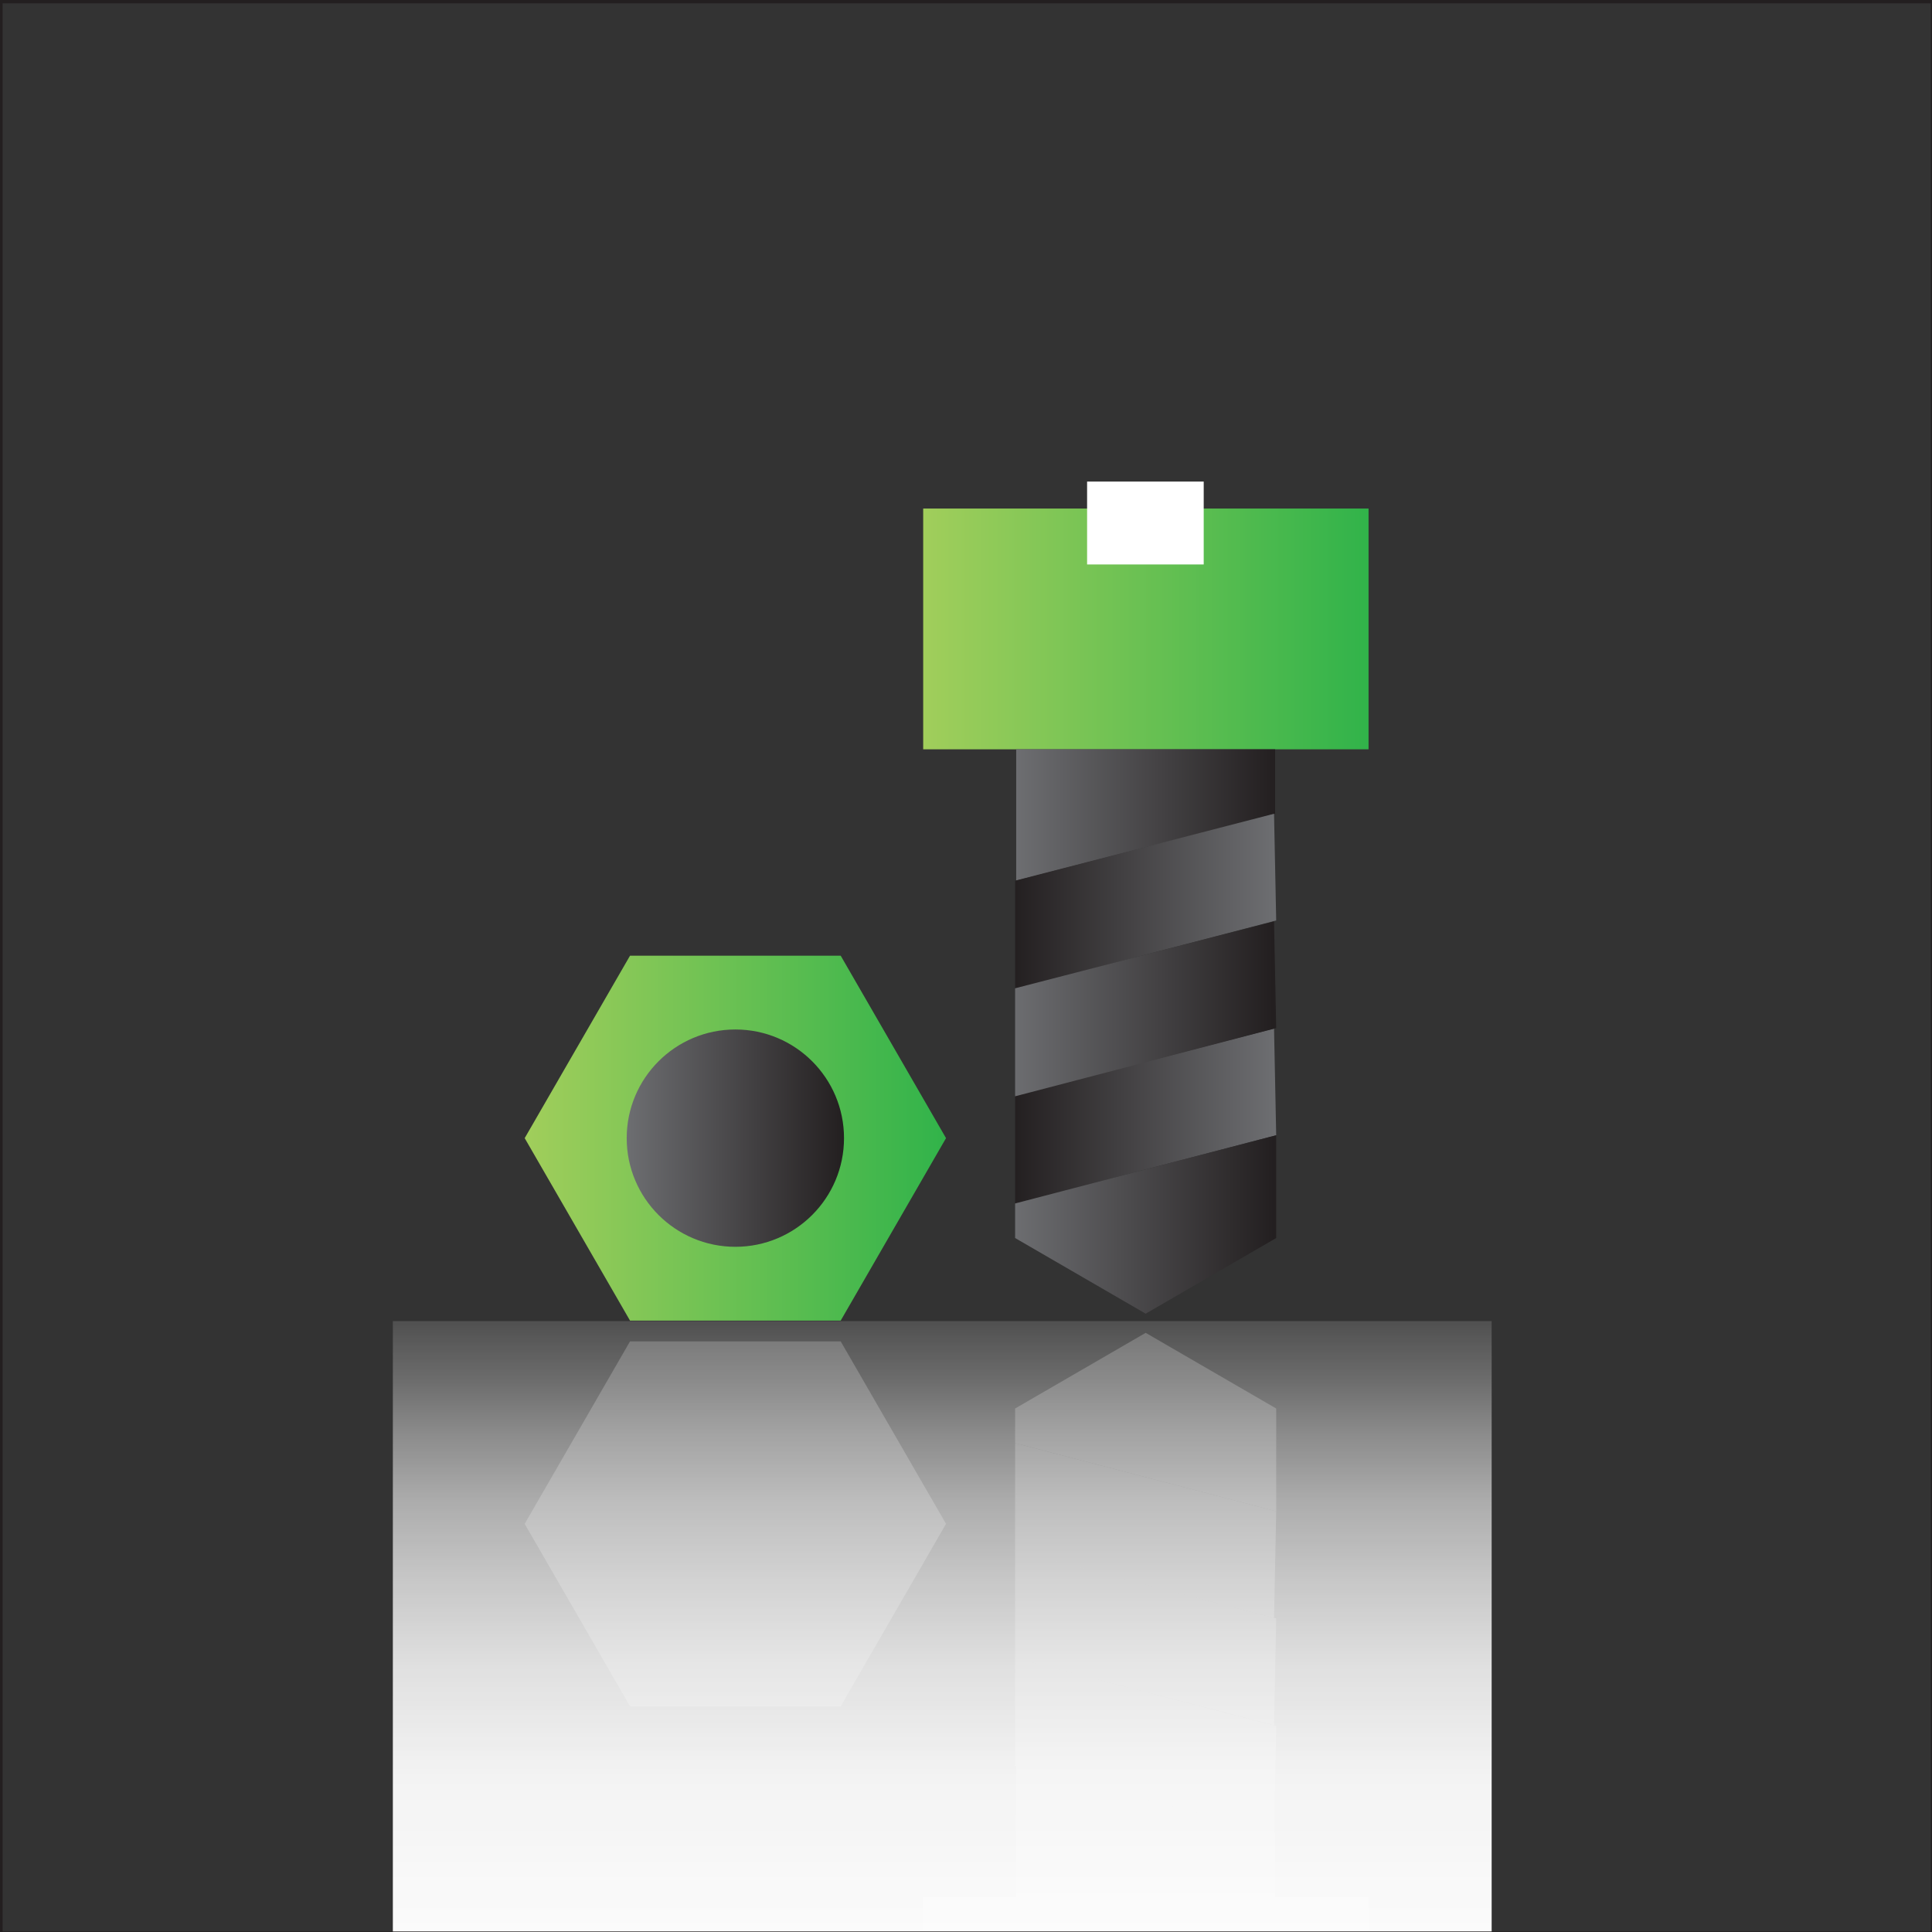 <?xml version="1.0" encoding="UTF-8"?>
<svg id="Layer_18" data-name="Layer 18" xmlns="http://www.w3.org/2000/svg" xmlns:xlink="http://www.w3.org/1999/xlink" viewBox="0 0 500 500">
  <rect x="0" y="0" width="500" height="500" fill="#333333" stroke="none"/>
  <defs>
    <style>
      .cls-1 {
        fill: url(#linear-gradient);
      }

      .cls-1, .cls-2, .cls-3, .cls-4, .cls-5, .cls-6, .cls-7, .cls-8, .cls-9, .cls-10, .cls-11 {
        stroke-width: 0px;
      }

      .cls-12 {
        opacity: .5;
      }

      .cls-2 {
        fill: url(#linear-gradient-6);
      }

      .cls-3 {
        fill: url(#linear-gradient-5);
      }

      .cls-4 {
        fill: url(#linear-gradient-2);
      }

      .cls-13 {
        stroke: #231f20;
        stroke-miterlimit: 10;
      }

      .cls-13, .cls-9 {
        fill: #fff;
      }

      .cls-5 {
        fill: url(#linear-gradient-7);
      }

      .cls-6 {
        fill: url(#linear-gradient-3);
      }

      .cls-7 {
        fill: url(#linear-gradient-9);
      }

      .cls-8 {
        fill: url(#linear-gradient-8);
      }

      .cls-10 {
        fill: #878787;
      }

      .cls-11 {
        fill: url(#linear-gradient-4);
      }
    </style>
    <linearGradient id="linear-gradient" x1="135.79" y1="294.55" x2="244.83" y2="294.55" gradientUnits="userSpaceOnUse">
      <stop offset="0" stop-color="#a1ce5b"/>
      <stop offset="1" stop-color="#31b34a"/>
    </linearGradient>
    <linearGradient id="linear-gradient-2" x1="162.19" y1="294.55" x2="218.43" y2="294.55" gradientUnits="userSpaceOnUse">
      <stop offset="0" stop-color="#6d6e71"/>
      <stop offset="1" stop-color="#231f20"/>
    </linearGradient>
    <linearGradient id="linear-gradient-3" x1="238.92" y1="162.77" x2="354.18" y2="162.77" xlink:href="#linear-gradient"/>
    <linearGradient id="linear-gradient-4" x1="262.99" y1="210.92" x2="330" y2="210.92" xlink:href="#linear-gradient-2"/>
    <linearGradient id="linear-gradient-5" x1="329.72" y1="233.24" x2="262.14" y2="233.24" xlink:href="#linear-gradient-2"/>
    <linearGradient id="linear-gradient-6" x1="329.72" y1="288.82" x2="262.14" y2="288.82" xlink:href="#linear-gradient-2"/>
    <linearGradient id="linear-gradient-7" x1="261.8" y1="261.09" x2="329.38" y2="261.09" xlink:href="#linear-gradient-2"/>
    <linearGradient id="linear-gradient-8" x1="262.14" y1="316.89" x2="329.72" y2="316.89" xlink:href="#linear-gradient-2"/>
    <linearGradient id="linear-gradient-9" x1="281.64" y1="524.94" x2="281.64" y2="240.57" gradientTransform="translate(-37.78 94.43)" gradientUnits="userSpaceOnUse">
      <stop offset="0" stop-color="#fff" stop-opacity=".14"/>
      <stop offset=".02" stop-color="rgba(255, 255, 255, .22)" stop-opacity=".22"/>
      <stop offset=".07" stop-color="rgba(255, 255, 255, .39)" stop-opacity=".39"/>
      <stop offset=".12" stop-color="rgba(255, 255, 255, .53)" stop-opacity=".53"/>
      <stop offset=".17" stop-color="rgba(255, 255, 255, .66)" stop-opacity=".66"/>
      <stop offset=".23" stop-color="rgba(255, 255, 255, .77)" stop-opacity=".77"/>
      <stop offset=".3" stop-color="rgba(255, 255, 255, .85)" stop-opacity=".85"/>
      <stop offset=".38" stop-color="rgba(255, 255, 255, .92)" stop-opacity=".92"/>
      <stop offset=".48" stop-color="rgba(255, 255, 255, .97)" stop-opacity=".97"/>
      <stop offset=".62" stop-color="rgba(255, 255, 255, .99)" stop-opacity=".99"/>
      <stop offset="1" stop-color="#fff"/>
    </linearGradient>
  </defs>
  <g>
    <polygon class="cls-1" points="217.57 247.33 163.05 247.33 135.79 294.55 163.05 341.77 217.57 341.77 244.83 294.55 217.57 247.33"/>
    <circle class="cls-4" cx="190.31" cy="294.55" r="28.12"/>
    <rect class="cls-6" x="238.92" y="131.61" width="115.26" height="62.31"/>
    <rect class="cls-9" x="281.34" y="124.63" width="30.18" height="21.45"/>
    <polygon class="cls-11" points="262.99 193.92 330 193.92 330 210.6 262.99 227.92 262.99 193.92"/>
    <polygon class="cls-3" points="262.71 227.92 329.72 210.6 330.28 238.22 262.71 255.88 262.71 227.92"/>
    <polygon class="cls-2" points="262.71 283.5 329.72 266.18 330.28 293.8 262.71 311.46 262.71 283.5"/>
    <polygon class="cls-5" points="262.71 255.77 329.72 238.45 330.28 266.07 262.71 283.72 262.71 255.77"/>
    <polygon class="cls-8" points="262.71 311.46 330.28 293.8 330.28 320.4 296.5 339.98 262.71 320.4 262.71 311.46"/>
  </g>
  <g class="cls-12">
    <polygon class="cls-10" points="217.57 441.59 163.05 441.59 135.79 394.37 163.05 347.15 217.57 347.15 244.83 394.37 217.57 441.59"/>
    <circle class="cls-10" cx="190.31" cy="394.37" r="28.12"/>
    <rect class="cls-10" x="238.92" y="491" width="115.26" height="62.31"/>
    <polygon class="cls-10" points="262.99 491 330 491 330 474.32 262.99 457 262.99 491"/>
    <polygon class="cls-10" points="262.71 457 329.72 474.32 330.28 446.7 262.71 429.04 262.71 457"/>
    <polygon class="cls-10" points="262.71 401.42 329.72 418.74 330.28 391.12 262.71 373.47 262.71 401.42"/>
    <polygon class="cls-10" points="262.71 429.16 329.72 446.47 330.28 418.86 262.71 401.2 262.71 429.16"/>
    <polygon class="cls-10" points="262.71 373.47 330.28 391.12 330.28 364.52 296.5 344.94 262.71 364.52 262.71 373.47"/>
  </g>
  <rect class="cls-7" x="101.68" y="341.92" width="284.37" height="258.61" transform="translate(487.72 942.44) rotate(180)"/>
  <path class="cls-13" d="M-49.5-40.71v785.44h601V-40.71H-49.5ZM500.18,500.36H.18V.36h500v500Z"/>
</svg>